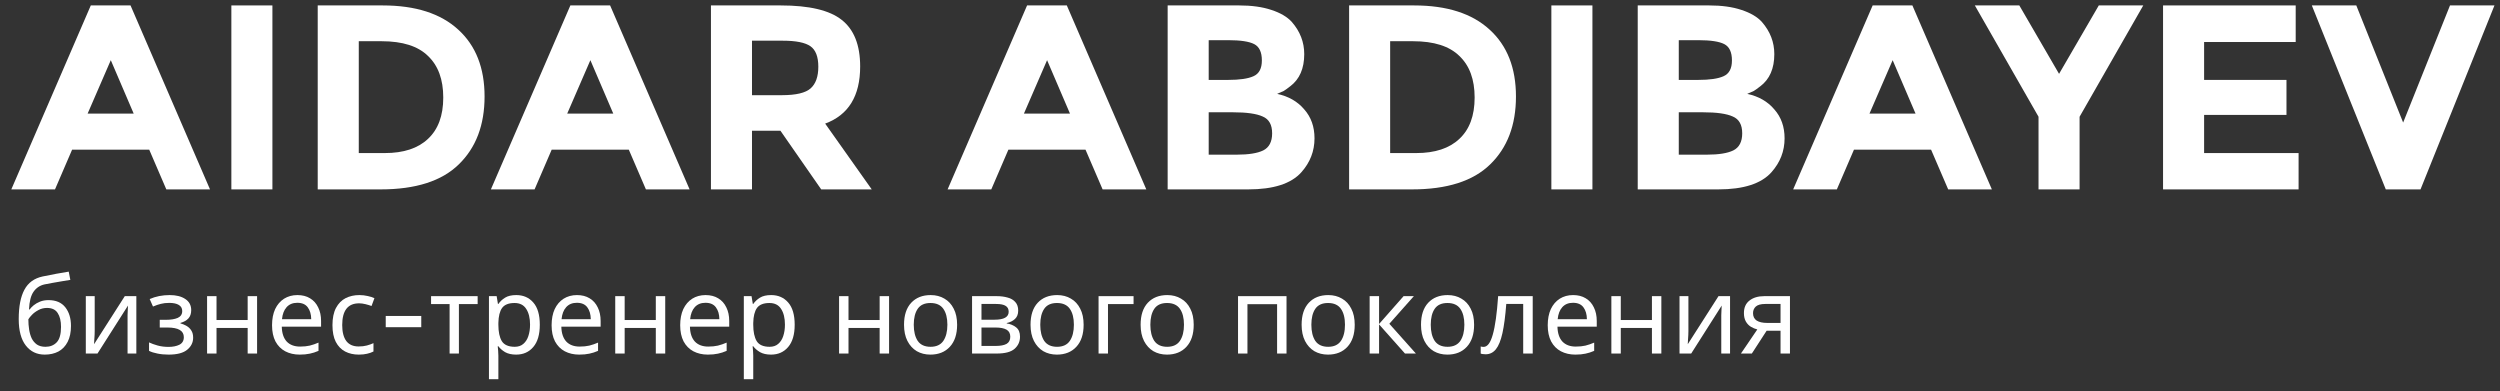 <?xml version="1.0" encoding="UTF-8"?> <svg xmlns="http://www.w3.org/2000/svg" width="198" height="31" viewBox="0 0 198 31" fill="none"><rect x="0" y="0" width="198" height="31" fill="#333333" stroke="none"/><path d="M138.746 28H137.882L139.179 26.092C139.004 26.047 138.834 25.976 138.67 25.88C138.506 25.779 138.373 25.64 138.272 25.465C138.17 25.284 138.119 25.061 138.119 24.795C138.119 24.36 138.266 24.029 138.56 23.803C138.854 23.571 139.244 23.455 139.73 23.455H141.765V28H141.019V26.194H139.917L138.746 28ZM138.84 24.803C138.84 25.064 138.936 25.259 139.128 25.389C139.326 25.513 139.6 25.575 139.95 25.575H141.019V24.074H139.806C139.461 24.074 139.213 24.142 139.06 24.278C138.913 24.413 138.84 24.589 138.84 24.803Z" fill="white"></path><path d="M133.722 26.228C133.722 26.296 133.719 26.398 133.714 26.533C133.708 26.669 133.699 26.805 133.688 26.94C133.682 27.076 133.677 27.183 133.671 27.262L136.105 23.455H137.02V28H136.325V25.321C136.325 25.23 136.325 25.112 136.325 24.965C136.331 24.818 136.336 24.674 136.342 24.532C136.348 24.385 136.353 24.275 136.359 24.201L133.943 28H133.018V23.455H133.722V26.228Z" fill="white"></path><path d="M128.366 23.455V25.346H130.833V23.455H131.579V28H130.833V25.974H128.366V28H127.62V23.455H128.366Z" fill="white"></path><path d="M124.589 23.37C124.979 23.37 125.313 23.455 125.59 23.625C125.872 23.794 126.087 24.035 126.234 24.346C126.387 24.651 126.463 25.01 126.463 25.422V25.872H123.351C123.362 26.386 123.492 26.779 123.741 27.05C123.996 27.316 124.349 27.449 124.801 27.449C125.089 27.449 125.344 27.423 125.564 27.373C125.79 27.316 126.022 27.237 126.259 27.135V27.788C126.028 27.89 125.799 27.963 125.573 28.009C125.347 28.059 125.078 28.085 124.767 28.085C124.338 28.085 123.956 27.997 123.622 27.822C123.295 27.647 123.037 27.387 122.851 27.042C122.67 26.691 122.58 26.265 122.58 25.762C122.58 25.264 122.662 24.837 122.825 24.481C122.995 24.125 123.23 23.851 123.529 23.659C123.834 23.467 124.188 23.37 124.589 23.37ZM124.581 23.981C124.224 23.981 123.942 24.097 123.733 24.329C123.529 24.555 123.408 24.871 123.368 25.278H125.683C125.677 24.894 125.587 24.583 125.412 24.346C125.236 24.102 124.959 23.981 124.581 23.981Z" fill="white"></path><path d="M121.391 28H120.637V24.074H119.297C119.224 25.03 119.122 25.801 118.992 26.389C118.862 26.971 118.69 27.395 118.475 27.661C118.26 27.927 117.989 28.059 117.661 28.059C117.587 28.059 117.514 28.054 117.44 28.042C117.372 28.037 117.316 28.023 117.271 28V27.44C117.305 27.452 117.341 27.46 117.381 27.466C117.421 27.471 117.46 27.474 117.5 27.474C117.805 27.474 118.048 27.149 118.229 26.499C118.415 25.849 118.557 24.835 118.653 23.455H121.391V28Z" fill="white"></path><path d="M116.749 25.719C116.749 26.471 116.557 27.053 116.173 27.466C115.794 27.878 115.28 28.085 114.63 28.085C114.228 28.085 113.869 27.994 113.553 27.814C113.242 27.627 112.996 27.358 112.815 27.008C112.634 26.652 112.544 26.222 112.544 25.719C112.544 24.967 112.733 24.388 113.112 23.981C113.491 23.574 114.005 23.37 114.655 23.37C115.068 23.37 115.43 23.464 115.74 23.65C116.057 23.831 116.303 24.097 116.478 24.447C116.659 24.792 116.749 25.216 116.749 25.719ZM113.316 25.719C113.316 26.256 113.42 26.683 113.629 27C113.844 27.31 114.183 27.466 114.647 27.466C115.105 27.466 115.441 27.31 115.656 27C115.87 26.683 115.978 26.256 115.978 25.719C115.978 25.182 115.87 24.761 115.656 24.456C115.441 24.151 115.102 23.998 114.638 23.998C114.175 23.998 113.838 24.151 113.629 24.456C113.42 24.761 113.316 25.182 113.316 25.719Z" fill="white"></path><path d="M111.164 23.455H111.978L110.036 25.643L112.139 28H111.274L109.222 25.694V28H108.476V23.455H109.222V25.66L111.164 23.455Z" fill="white"></path><path d="M107.294 25.719C107.294 26.471 107.101 27.053 106.717 27.466C106.338 27.878 105.824 28.085 105.174 28.085C104.773 28.085 104.414 27.994 104.097 27.814C103.786 27.627 103.54 27.358 103.359 27.008C103.179 26.652 103.088 26.222 103.088 25.719C103.088 24.967 103.277 24.388 103.656 23.981C104.035 23.574 104.549 23.37 105.199 23.37C105.612 23.37 105.974 23.464 106.285 23.65C106.601 23.831 106.847 24.097 107.022 24.447C107.203 24.792 107.294 25.216 107.294 25.719ZM103.86 25.719C103.86 26.256 103.964 26.683 104.173 27C104.388 27.31 104.727 27.466 105.191 27.466C105.649 27.466 105.985 27.31 106.2 27C106.415 26.683 106.522 26.256 106.522 25.719C106.522 25.182 106.415 24.761 106.2 24.456C105.985 24.151 105.646 23.998 105.182 23.998C104.719 23.998 104.383 24.151 104.173 24.456C103.964 24.761 103.86 25.182 103.86 25.719Z" fill="white"></path><path d="M101.892 23.455V28H101.146V24.091H98.798V28H98.052V23.455H101.892Z" fill="white"></path><path d="M94.542 25.719C94.542 26.471 94.35 27.053 93.966 27.466C93.587 27.878 93.073 28.085 92.422 28.085C92.021 28.085 91.662 27.994 91.346 27.814C91.035 27.627 90.789 27.358 90.608 27.008C90.427 26.652 90.337 26.222 90.337 25.719C90.337 24.967 90.526 24.388 90.905 23.981C91.284 23.574 91.798 23.37 92.448 23.37C92.861 23.37 93.222 23.464 93.533 23.65C93.85 23.831 94.096 24.097 94.271 24.447C94.452 24.792 94.542 25.216 94.542 25.719ZM91.108 25.719C91.108 26.256 91.213 26.683 91.422 27C91.637 27.31 91.976 27.466 92.439 27.466C92.897 27.466 93.234 27.31 93.448 27C93.663 26.683 93.771 26.256 93.771 25.719C93.771 25.182 93.663 24.761 93.448 24.456C93.234 24.151 92.894 23.998 92.431 23.998C91.967 23.998 91.631 24.151 91.422 24.456C91.213 24.761 91.108 25.182 91.108 25.719Z" fill="white"></path><path d="M89.778 23.455V24.083H87.752V28H87.006V23.455H89.778Z" fill="white"></path><path d="M85.823 25.719C85.823 26.471 85.631 27.053 85.247 27.466C84.868 27.878 84.353 28.085 83.704 28.085C83.302 28.085 82.943 27.994 82.627 27.814C82.316 27.627 82.07 27.358 81.889 27.008C81.708 26.652 81.618 26.222 81.618 25.719C81.618 24.967 81.807 24.388 82.186 23.981C82.564 23.574 83.079 23.37 83.729 23.37C84.141 23.37 84.503 23.464 84.814 23.65C85.131 23.831 85.377 24.097 85.552 24.447C85.733 24.792 85.823 25.216 85.823 25.719ZM82.389 25.719C82.389 26.256 82.494 26.683 82.703 27C82.918 27.31 83.257 27.466 83.72 27.466C84.178 27.466 84.515 27.31 84.729 27C84.944 26.683 85.052 26.256 85.052 25.719C85.052 25.182 84.944 24.761 84.729 24.456C84.515 24.151 84.175 23.998 83.712 23.998C83.248 23.998 82.912 24.151 82.703 24.456C82.494 24.761 82.389 25.182 82.389 25.719Z" fill="white"></path><path d="M80.641 24.6C80.641 24.883 80.556 25.103 80.387 25.261C80.217 25.42 80 25.527 79.734 25.584V25.617C80.017 25.657 80.263 25.759 80.472 25.923C80.681 26.081 80.785 26.33 80.785 26.669C80.785 27.053 80.641 27.373 80.353 27.627C80.07 27.876 79.601 28 78.945 28H76.987V23.455H78.937C79.259 23.455 79.547 23.492 79.802 23.566C80.062 23.633 80.265 23.752 80.412 23.922C80.565 24.086 80.641 24.312 80.641 24.6ZM79.887 24.693C79.887 24.479 79.807 24.323 79.649 24.227C79.497 24.125 79.245 24.074 78.895 24.074H77.733V25.321H78.759C79.511 25.321 79.887 25.112 79.887 24.693ZM80.014 26.669C80.014 26.409 79.915 26.222 79.717 26.109C79.519 25.996 79.228 25.94 78.844 25.94H77.733V27.398H78.861C79.234 27.398 79.519 27.344 79.717 27.237C79.915 27.124 80.014 26.934 80.014 26.669Z" fill="white"></path><path d="M75.804 25.719C75.804 26.471 75.612 27.053 75.228 27.466C74.849 27.878 74.335 28.085 73.685 28.085C73.283 28.085 72.924 27.994 72.608 27.814C72.297 27.627 72.051 27.358 71.87 27.008C71.689 26.652 71.599 26.222 71.599 25.719C71.599 24.967 71.788 24.388 72.167 23.981C72.546 23.574 73.06 23.37 73.71 23.37C74.123 23.37 74.484 23.464 74.795 23.65C75.112 23.831 75.358 24.097 75.533 24.447C75.714 24.792 75.804 25.216 75.804 25.719ZM72.37 25.719C72.37 26.256 72.475 26.683 72.684 27C72.899 27.31 73.238 27.466 73.702 27.466C74.159 27.466 74.496 27.31 74.711 27C74.925 26.683 75.033 26.256 75.033 25.719C75.033 25.182 74.925 24.761 74.711 24.456C74.496 24.151 74.157 23.998 73.693 23.998C73.23 23.998 72.893 24.151 72.684 24.456C72.475 24.761 72.37 25.182 72.37 25.719Z" fill="white"></path><path d="M67.201 23.455V25.346H69.668V23.455H70.414V28H69.668V25.974H67.201V28H66.455V23.455H67.201Z" fill="white"></path><path d="M61.074 23.37C61.633 23.37 62.083 23.566 62.422 23.956C62.766 24.346 62.939 24.933 62.939 25.719C62.939 26.494 62.766 27.081 62.422 27.483C62.083 27.884 61.63 28.085 61.065 28.085C60.715 28.085 60.423 28.02 60.192 27.89C59.966 27.754 59.788 27.599 59.657 27.423H59.607C59.618 27.52 59.629 27.641 59.641 27.788C59.652 27.935 59.657 28.062 59.657 28.17V30.035H58.911V23.455H59.522L59.624 24.074H59.657C59.793 23.876 59.971 23.71 60.192 23.574C60.412 23.438 60.706 23.37 61.074 23.37ZM60.938 23.998C60.474 23.998 60.147 24.128 59.954 24.388C59.768 24.648 59.669 25.044 59.657 25.575V25.719C59.657 26.279 59.748 26.711 59.929 27.016C60.115 27.316 60.457 27.466 60.955 27.466C61.232 27.466 61.458 27.39 61.633 27.237C61.814 27.084 61.947 26.878 62.032 26.618C62.122 26.352 62.167 26.05 62.167 25.711C62.167 25.191 62.066 24.775 61.862 24.464C61.664 24.153 61.356 23.998 60.938 23.998Z" fill="white"></path><path d="M55.881 23.37C56.271 23.37 56.604 23.455 56.881 23.625C57.164 23.794 57.379 24.035 57.526 24.346C57.678 24.651 57.754 25.01 57.754 25.422V25.872H54.643C54.654 26.386 54.784 26.779 55.033 27.05C55.287 27.316 55.64 27.449 56.093 27.449C56.381 27.449 56.635 27.423 56.856 27.373C57.082 27.316 57.313 27.237 57.551 27.135V27.788C57.319 27.89 57.09 27.963 56.864 28.009C56.638 28.059 56.37 28.085 56.059 28.085C55.629 28.085 55.248 27.997 54.914 27.822C54.586 27.647 54.329 27.387 54.142 27.042C53.962 26.691 53.871 26.265 53.871 25.762C53.871 25.264 53.953 24.837 54.117 24.481C54.287 24.125 54.521 23.851 54.821 23.659C55.126 23.467 55.479 23.37 55.881 23.37ZM55.872 23.981C55.516 23.981 55.233 24.097 55.024 24.329C54.821 24.555 54.699 24.871 54.66 25.278H56.974C56.969 24.894 56.878 24.583 56.703 24.346C56.528 24.102 56.251 23.981 55.872 23.981Z" fill="white"></path><path d="M49.473 23.455V25.346H51.94V23.455H52.686V28H51.94V25.974H49.473V28H48.727V23.455H49.473Z" fill="white"></path><path d="M45.696 23.37C46.086 23.37 46.419 23.455 46.697 23.625C46.979 23.794 47.194 24.035 47.341 24.346C47.493 24.651 47.57 25.01 47.57 25.422V25.872H44.458C44.469 26.386 44.599 26.779 44.848 27.05C45.102 27.316 45.456 27.449 45.908 27.449C46.196 27.449 46.451 27.423 46.671 27.373C46.897 27.316 47.129 27.237 47.366 27.135V27.788C47.135 27.89 46.906 27.963 46.68 28.009C46.453 28.059 46.185 28.085 45.874 28.085C45.444 28.085 45.063 27.997 44.729 27.822C44.402 27.647 44.144 27.387 43.958 27.042C43.777 26.691 43.687 26.265 43.687 25.762C43.687 25.264 43.769 24.837 43.932 24.481C44.102 24.125 44.337 23.851 44.636 23.659C44.941 23.467 45.295 23.37 45.696 23.37ZM45.688 23.981C45.331 23.981 45.049 24.097 44.84 24.329C44.636 24.555 44.515 24.871 44.475 25.278H46.79C46.784 24.894 46.694 24.583 46.519 24.346C46.343 24.102 46.066 23.981 45.688 23.981Z" fill="white"></path><path d="M40.887 23.37C41.446 23.37 41.896 23.566 42.235 23.956C42.58 24.346 42.752 24.933 42.752 25.719C42.752 26.494 42.58 27.081 42.235 27.483C41.896 27.884 41.444 28.085 40.878 28.085C40.528 28.085 40.237 28.02 40.005 27.89C39.779 27.754 39.601 27.599 39.471 27.423H39.42C39.431 27.52 39.443 27.641 39.454 27.788C39.465 27.935 39.471 28.062 39.471 28.17V30.035H38.725V23.455H39.335L39.437 24.074H39.471C39.606 23.876 39.785 23.71 40.005 23.574C40.225 23.438 40.519 23.37 40.887 23.37ZM40.751 23.998C40.288 23.998 39.96 24.128 39.767 24.388C39.581 24.648 39.482 25.044 39.471 25.575V25.719C39.471 26.279 39.561 26.711 39.742 27.016C39.929 27.316 40.271 27.466 40.768 27.466C41.045 27.466 41.271 27.39 41.446 27.237C41.627 27.084 41.76 26.878 41.845 26.618C41.935 26.352 41.98 26.05 41.98 25.711C41.98 25.191 41.879 24.775 41.675 24.464C41.477 24.153 41.169 23.998 40.751 23.998Z" fill="white"></path><path d="M37.829 24.083H36.345V28H35.608V24.083H34.141V23.455H37.829V24.083Z" fill="white"></path><path d="M30.55 25.914V25.024H33.364V25.914H30.55Z" fill="white"></path><path d="M28.409 28.085C28.008 28.085 27.649 28.003 27.332 27.839C27.021 27.675 26.775 27.421 26.594 27.076C26.419 26.731 26.331 26.29 26.331 25.753C26.331 25.194 26.425 24.738 26.611 24.388C26.798 24.038 27.049 23.78 27.366 23.616C27.688 23.453 28.053 23.37 28.46 23.37C28.692 23.37 28.915 23.396 29.13 23.447C29.344 23.492 29.52 23.549 29.655 23.616L29.426 24.235C29.291 24.184 29.132 24.137 28.951 24.091C28.771 24.046 28.601 24.023 28.443 24.023C27.55 24.023 27.103 24.597 27.103 25.745C27.103 26.293 27.21 26.714 27.425 27.008C27.646 27.296 27.971 27.44 28.4 27.44C28.649 27.44 28.867 27.415 29.053 27.364C29.245 27.313 29.421 27.251 29.579 27.177V27.839C29.426 27.918 29.257 27.977 29.07 28.017C28.889 28.062 28.669 28.085 28.409 28.085Z" fill="white"></path><path d="M23.555 23.37C23.945 23.37 24.279 23.455 24.556 23.625C24.838 23.794 25.053 24.035 25.2 24.346C25.353 24.651 25.429 25.01 25.429 25.422V25.872H22.317C22.328 26.386 22.459 26.779 22.707 27.05C22.962 27.316 23.315 27.449 23.767 27.449C24.055 27.449 24.31 27.423 24.53 27.373C24.756 27.316 24.988 27.237 25.226 27.135V27.788C24.994 27.89 24.765 27.963 24.539 28.009C24.313 28.059 24.044 28.085 23.733 28.085C23.304 28.085 22.922 27.997 22.589 27.822C22.261 27.647 22.003 27.387 21.817 27.042C21.636 26.691 21.546 26.265 21.546 25.762C21.546 25.264 21.628 24.837 21.791 24.481C21.961 24.125 22.196 23.851 22.495 23.659C22.8 23.467 23.154 23.37 23.555 23.37ZM23.547 23.981C23.191 23.981 22.908 24.097 22.699 24.329C22.495 24.555 22.374 24.871 22.334 25.278H24.649C24.643 24.894 24.553 24.583 24.378 24.346C24.202 24.102 23.925 23.981 23.547 23.981Z" fill="white"></path><path d="M17.148 23.455V25.346H19.615V23.455H20.361V28H19.615V25.974H17.148V28H16.401V23.455H17.148Z" fill="white"></path><path d="M13.44 23.37C13.96 23.37 14.373 23.475 14.678 23.684C14.989 23.888 15.144 24.182 15.144 24.566C15.144 24.843 15.068 25.064 14.915 25.227C14.763 25.386 14.554 25.502 14.288 25.575V25.609C14.469 25.66 14.636 25.73 14.788 25.821C14.941 25.911 15.062 26.03 15.153 26.177C15.249 26.324 15.297 26.513 15.297 26.745C15.297 27.124 15.139 27.443 14.822 27.703C14.511 27.958 14.022 28.085 13.355 28.085C13.027 28.085 12.731 28.056 12.465 28C12.199 27.949 11.979 27.878 11.804 27.788V27.118C11.996 27.209 12.222 27.291 12.482 27.364C12.748 27.438 13.036 27.474 13.347 27.474C13.686 27.474 13.972 27.418 14.203 27.305C14.441 27.186 14.559 26.985 14.559 26.703C14.559 26.194 14.127 25.94 13.262 25.94H12.652V25.329H13.143C13.533 25.329 13.844 25.278 14.076 25.177C14.313 25.069 14.432 24.888 14.432 24.634C14.432 24.419 14.342 24.258 14.161 24.151C13.986 24.043 13.731 23.989 13.398 23.989C13.149 23.989 12.929 24.015 12.736 24.066C12.55 24.111 12.344 24.182 12.117 24.278L11.855 23.684C12.329 23.475 12.858 23.37 13.44 23.37Z" fill="white"></path><path d="M7.5 26.228C7.5 26.296 7.497 26.398 7.492 26.533C7.486 26.669 7.478 26.805 7.466 26.94C7.461 27.076 7.455 27.183 7.449 27.262L9.883 23.455H10.798V28H10.103V25.321C10.103 25.23 10.103 25.112 10.103 24.965C10.109 24.818 10.114 24.674 10.12 24.532C10.126 24.385 10.131 24.275 10.137 24.201L7.721 28H6.796V23.455H7.5V26.228Z" fill="white"></path><path d="M1.483 25.27C1.483 24.275 1.633 23.501 1.933 22.947C2.232 22.387 2.716 22.037 3.383 21.895C3.75 21.816 4.109 21.745 4.459 21.683C4.81 21.621 5.138 21.565 5.443 21.514L5.57 22.167C5.372 22.195 5.149 22.232 4.9 22.277C4.652 22.316 4.406 22.359 4.163 22.404C3.92 22.444 3.711 22.483 3.535 22.523C3.168 22.602 2.877 22.794 2.662 23.099C2.447 23.399 2.326 23.868 2.297 24.507H2.348C2.427 24.399 2.535 24.289 2.67 24.176C2.812 24.063 2.978 23.967 3.171 23.888C3.369 23.809 3.592 23.769 3.841 23.769C4.428 23.769 4.872 23.958 5.172 24.337C5.471 24.716 5.621 25.208 5.621 25.812C5.621 26.316 5.533 26.737 5.358 27.076C5.183 27.415 4.94 27.669 4.629 27.839C4.318 28.003 3.956 28.085 3.544 28.085C2.916 28.085 2.416 27.845 2.043 27.364C1.67 26.884 1.483 26.186 1.483 25.27ZM3.603 27.466C3.971 27.466 4.267 27.347 4.493 27.11C4.719 26.872 4.833 26.465 4.833 25.889C4.833 25.425 4.745 25.061 4.57 24.795C4.4 24.524 4.117 24.388 3.722 24.388C3.473 24.388 3.247 24.445 3.043 24.558C2.84 24.665 2.67 24.789 2.535 24.931C2.399 25.072 2.303 25.191 2.246 25.287C2.246 25.564 2.266 25.832 2.306 26.092C2.345 26.352 2.413 26.587 2.509 26.796C2.611 27 2.75 27.163 2.925 27.288C3.106 27.407 3.332 27.466 3.603 27.466Z" fill="white"></path><path d="M190.329 9.706L194.04 0.43H197.562L191.705 15H188.954L183.097 0.43H186.619L190.329 9.706Z" fill="white"></path><path d="M181.819 0.43V3.327H174.565V6.329H181.089V9.101H174.565V12.123H182.048V15H171.314V0.43H181.819Z" fill="white"></path><path d="M164.703 15H161.451V9.247L156.407 0.43H159.93L163.077 5.85L166.224 0.43H169.747L164.703 9.247V15Z" fill="white"></path><path d="M154.296 15L152.941 11.853H146.834L145.479 15H142.019L148.314 0.43H151.461L157.756 15H154.296ZM149.898 4.766L148.063 8.997H151.711L149.898 4.766Z" fill="white"></path><path d="M136.086 15H129.708V0.43H135.377C136.364 0.43 137.212 0.548 137.92 0.785C138.643 1.021 139.185 1.34 139.546 1.743C140.199 2.494 140.526 3.341 140.526 4.286C140.526 5.426 140.157 6.273 139.421 6.829C139.171 7.024 138.997 7.149 138.9 7.204C138.803 7.246 138.629 7.323 138.379 7.434C139.282 7.628 139.998 8.038 140.526 8.663C141.068 9.275 141.339 10.039 141.339 10.956C141.339 11.971 140.991 12.867 140.296 13.645C139.49 14.548 138.087 15 136.086 15ZM132.959 6.329H134.502C135.405 6.329 136.072 6.232 136.503 6.037C136.948 5.843 137.17 5.426 137.17 4.787C137.17 4.133 136.968 3.703 136.565 3.494C136.162 3.286 135.481 3.182 134.523 3.182H132.959V6.329ZM132.959 12.249H135.19C136.121 12.249 136.815 12.137 137.274 11.915C137.747 11.679 137.983 11.227 137.983 10.56C137.983 9.879 137.733 9.435 137.232 9.226C136.746 9.004 135.961 8.893 134.877 8.893H132.959V12.249Z" fill="white"></path><path d="M122.868 0.43H126.12V15H122.868V0.43Z" fill="white"></path><path d="M111.997 0.43C114.596 0.43 116.59 1.069 117.979 2.348C119.369 3.612 120.064 5.377 120.064 7.642C120.064 9.907 119.383 11.7 118.021 13.02C116.673 14.34 114.609 15 111.83 15H106.849V0.43H111.997ZM112.164 12.123C113.651 12.123 114.79 11.748 115.582 10.998C116.388 10.248 116.791 9.157 116.791 7.726C116.791 6.294 116.388 5.196 115.582 4.432C114.79 3.654 113.567 3.265 111.914 3.265H110.1V12.123H112.164Z" fill="white"></path><path d="M98.856 15H92.478V0.43H98.147C99.134 0.43 99.982 0.548 100.69 0.785C101.413 1.021 101.955 1.34 102.316 1.743C102.969 2.494 103.296 3.341 103.296 4.286C103.296 5.426 102.927 6.273 102.191 6.829C101.941 7.024 101.767 7.149 101.67 7.204C101.573 7.246 101.399 7.323 101.149 7.434C102.052 7.628 102.768 8.038 103.296 8.663C103.838 9.275 104.109 10.039 104.109 10.956C104.109 11.971 103.761 12.867 103.066 13.645C102.26 14.548 100.857 15 98.856 15ZM95.729 6.329H97.272C98.175 6.329 98.842 6.232 99.273 6.037C99.718 5.843 99.94 5.426 99.94 4.787C99.94 4.133 99.738 3.703 99.335 3.494C98.932 3.286 98.251 3.182 97.293 3.182H95.729V6.329ZM95.729 12.249H97.96C98.891 12.249 99.585 12.137 100.044 11.915C100.517 11.679 100.753 11.227 100.753 10.56C100.753 9.879 100.503 9.435 100.002 9.226C99.516 9.004 98.731 8.893 97.647 8.893H95.729V12.249Z" fill="white"></path><path d="M87.327 15L85.972 11.853H79.865L78.51 15H75.05L81.345 0.43H84.492L90.787 15H87.327ZM82.929 4.766L81.095 8.997H84.742L82.929 4.766Z" fill="white"></path><path d="M68.125 5.266C68.125 7.6 67.201 9.108 65.353 9.789L69.042 15H65.04L61.809 10.352H59.558V15H56.307V0.43H61.83C64.095 0.43 65.707 0.812 66.666 1.577C67.639 2.341 68.125 3.571 68.125 5.266ZM61.934 7.538C63.046 7.538 63.803 7.357 64.206 6.996C64.609 6.635 64.811 6.065 64.811 5.287C64.811 4.495 64.603 3.953 64.186 3.661C63.769 3.369 63.039 3.223 61.997 3.223H59.558V7.538H61.934Z" fill="white"></path><path d="M51.156 15L49.801 11.853H43.694L42.339 15H38.879L45.173 0.43H48.321L54.616 15H51.156ZM46.758 4.766L44.923 8.997H48.571L46.758 4.766Z" fill="white"></path><path d="M30.311 0.43C32.91 0.43 34.904 1.069 36.294 2.348C37.683 3.612 38.378 5.377 38.378 7.642C38.378 9.907 37.697 11.7 36.335 13.02C34.987 14.34 32.924 15 30.145 15H25.163V0.43H30.311ZM30.478 12.123C31.965 12.123 33.105 11.748 33.897 10.998C34.703 10.248 35.106 9.157 35.106 7.726C35.106 6.294 34.703 5.196 33.897 4.432C33.105 3.654 31.882 3.265 30.228 3.265H28.415V12.123H30.478Z" fill="white"></path><path d="M18.324 0.43H21.575V15H18.324V0.43Z" fill="white"></path><path d="M13.173 15L11.818 11.853H5.711L4.356 15H0.896L7.191 0.43H10.338L16.633 15H13.173ZM8.775 4.766L6.94 8.997H10.588L8.775 4.766Z" fill="white"></path></svg> 